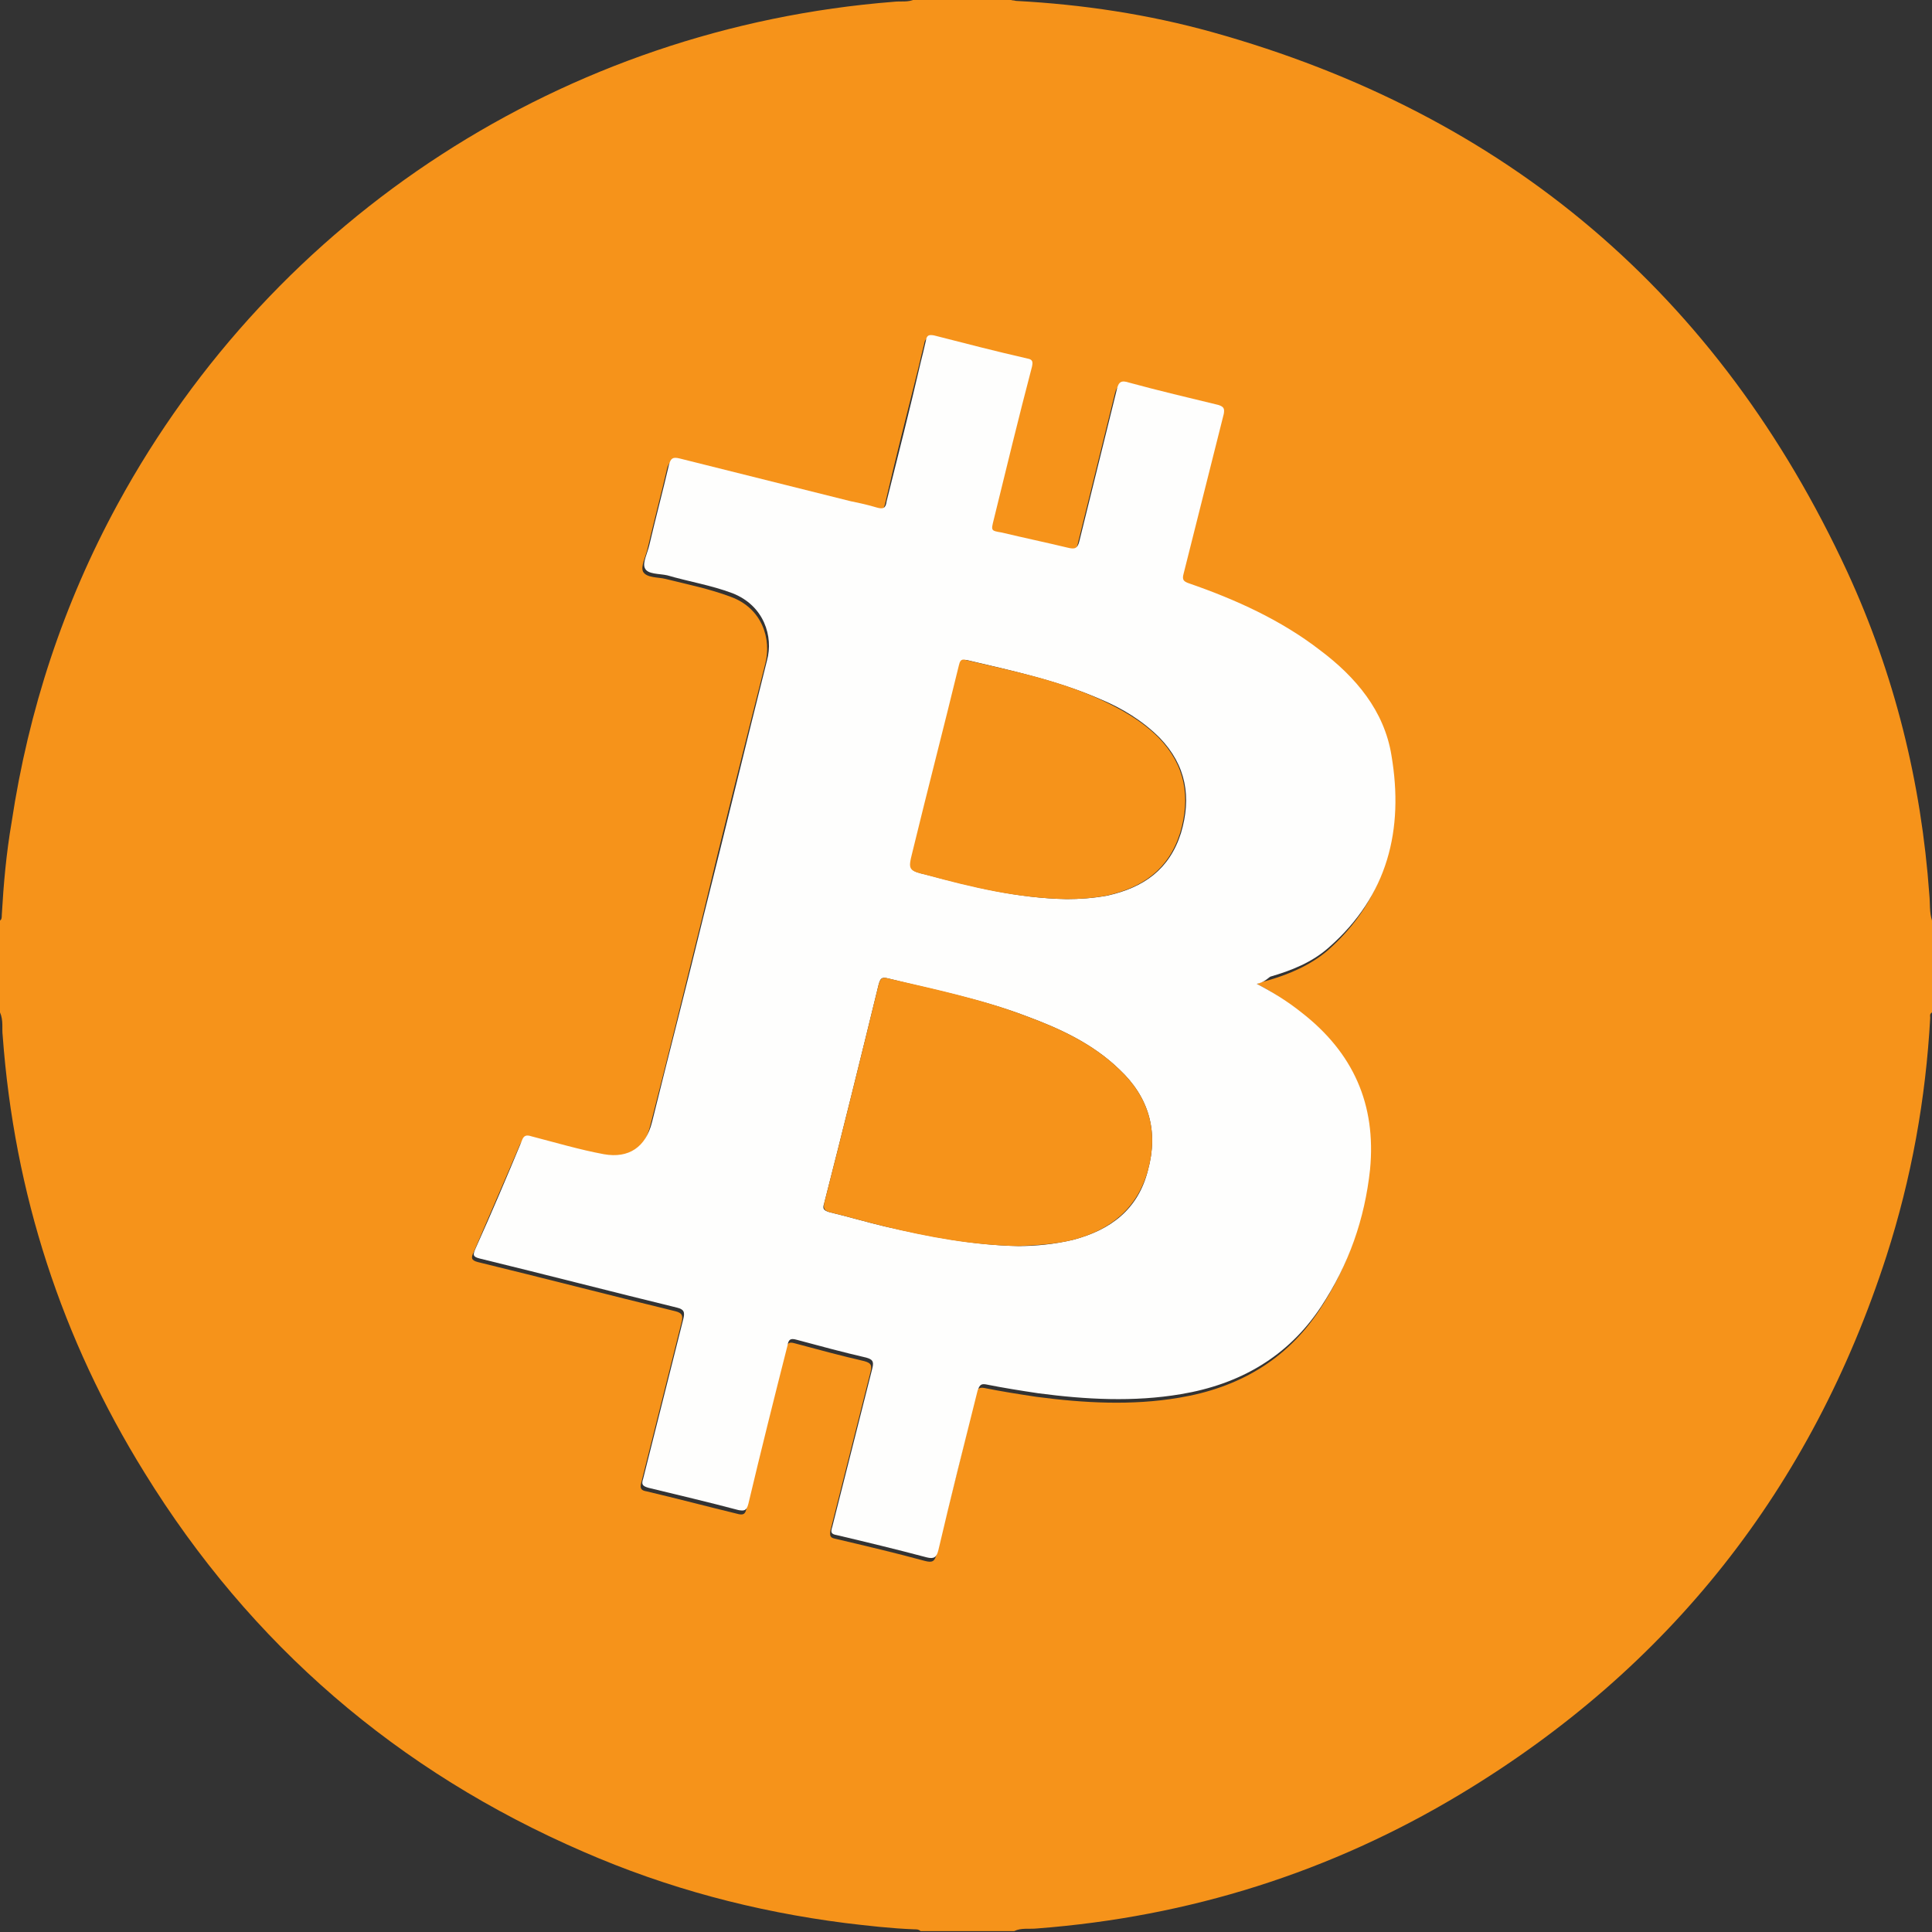 <?xml version="1.0" encoding="utf-8"?>
<!-- Generator: Adobe Illustrator 27.9.5, SVG Export Plug-In . SVG Version: 9.03 Build 54986)  -->
<svg version="1.1" id="Layer_1" xmlns="http://www.w3.org/2000/svg" xmlns:xlink="http://www.w3.org/1999/xlink" x="0px" y="0px"
	 viewBox="0 0 216.6 216.6" style="enable-background:new 0 0 216.6 216.6;" xml:space="preserve">
<rect x="0" y="0" width="216.6" height="216.6" fill="#333333" stroke="none"/>
<style type="text/css">
	.st0{fill:#F6931A;}
	.st1{fill:#FEFEFD;}
</style>
<g>
	<path class="st0" d="M0,113.5c0-3.4,0-6.9,0-10.3c0.2-0.1,0.2-0.4,0.2-0.6c0.2-3.5,0.5-6.9,1.1-10.4c1.9-12.6,5.8-24.5,11.9-35.7
		c17.6-32.3,50.2-53.4,87-56.3c0.8-0.1,1.6,0.1,2.4-0.3c3.5,0,7.1,0,10.6,0c0.2,0.2,0.4,0.1,0.7,0.2c7.5,0.4,14.8,1.5,22,3.5
		c33,9.2,56.8,29.4,71.2,60.5c5.3,11.5,8.3,23.6,9.2,36.2c0.1,1,0,2,0.3,2.9c0,3.4,0,6.9,0,10.3c-0.3,0.2-0.2,0.4-0.2,0.6
		c-0.5,9.1-2.1,18-4.9,26.7c-8.4,26-24.3,46.2-47.7,60.3c-14.6,8.8-30.5,13.8-47.5,15.1c-0.9,0.1-1.8-0.1-2.6,0.3c-3.5,0-7,0-10.5,0
		c-0.2-0.2-0.4-0.2-0.7-0.2c-2.6-0.1-5.2-0.4-7.7-0.7c-10.2-1.3-20-3.9-29.4-8c-20.8-9-37.3-23.2-49.2-42.5
		c-9.3-15-14.6-31.3-15.9-49C0.2,115.3,0.4,114.4,0,113.5z M140.9,110.3c0.5-0.2,0.9-0.3,1.3-0.4c2.4-0.7,4.7-1.7,6.6-3.3
		c6.6-5.8,8.3-13.2,7-21.5c-0.8-5.1-4-8.8-8-11.8c-4.4-3.4-9.5-5.6-14.7-7.5c-0.6-0.2-0.8-0.4-0.6-1.1c1.5-6,3-11.9,4.5-17.9
		c0.2-0.6,0.1-0.8-0.6-1c-3.4-0.8-6.7-1.6-10-2.5c-0.9-0.2-1.2,0-1.4,0.8c-1.4,5.7-2.8,11.3-4.2,17c-0.2,0.8-0.5,0.9-1.3,0.7
		c-2.4-0.6-4.9-1.2-7.4-1.7c-1.2-0.3-1.2-0.3-0.9-1.4c1.4-5.7,2.9-11.5,4.3-17.2c0.1-0.5,0.1-0.8-0.5-0.9c-3.5-0.8-7-1.7-10.5-2.6
		c-0.6-0.2-0.8,0-0.9,0.6c-0.2,0.8-0.4,1.6-0.6,2.5c-1.3,5.2-2.6,10.3-3.8,15.5c-0.2,0.7-0.5,0.9-1.1,0.7c-0.9-0.3-1.9-0.4-2.9-0.7
		c-6.4-1.6-12.8-3.2-19.2-4.8c-0.8-0.2-1,0-1.2,0.7c-0.7,3-1.5,6-2.2,9c-0.2,0.9-0.8,2-0.5,2.6c0.4,0.7,1.7,0.6,2.5,0.8
		c2.4,0.6,4.9,1.1,7.3,2c3.6,1.3,4.6,4.8,3.9,7.5c-2.4,9.5-4.8,19-7.1,28.6c-1.9,7.7-3.8,15.4-5.8,23.2c-0.7,2.8-2.5,4.1-5.4,3.6
		c-2.8-0.5-5.4-1.3-8.1-2c-0.6-0.2-0.8,0-1.1,0.5c-1.7,4-3.5,8.1-5.2,12.1c-0.3,0.6-0.3,0.9,0.5,1.1c7.4,1.8,14.7,3.7,22.1,5.5
		c0.8,0.2,0.9,0.5,0.7,1.3c-1.5,6-3,11.9-4.5,17.9c-0.2,0.7,0,0.9,0.6,1c3.4,0.8,6.8,1.7,10.1,2.5c0.7,0.2,1,0.1,1.1-0.7
		c1.4-6,3-11.9,4.4-17.8c0.2-0.6,0.3-0.8,1-0.6c2.6,0.7,5.2,1.4,7.8,2c0.7,0.2,0.9,0.4,0.7,1.2c-1.5,5.9-3,11.9-4.5,17.8
		c-0.1,0.6,0,0.8,0.5,0.9c3.4,0.8,6.8,1.6,10.1,2.5c0.8,0.2,1.1,0.1,1.3-0.8c1.5-6,3-11.9,4.4-17.9c0.1-0.5,0.3-0.8,0.9-0.7
		c2,0.4,3.9,0.7,5.9,1c5.3,0.7,10.7,1,16,0.1c6.6-1.1,12-4.2,15.7-9.8c3.1-4.7,4.9-9.8,5.5-15.4c0.8-7.3-1.9-13.1-7.7-17.6
		C144.4,112.3,142.8,111.3,140.9,110.3z"/>
	<path class="st1" d="M140.9,110.3c1.9,1,3.5,2,5,3.2c5.8,4.5,8.4,10.3,7.7,17.6c-0.6,5.6-2.4,10.7-5.5,15.4
		c-3.7,5.6-9.1,8.7-15.7,9.8c-5.3,0.9-10.7,0.6-16-0.1c-2-0.3-3.9-0.6-5.9-1c-0.6-0.1-0.7,0.2-0.9,0.7c-1.5,6-3,11.9-4.4,17.9
		c-0.2,0.8-0.5,1-1.3,0.8c-3.4-0.9-6.7-1.7-10.1-2.5c-0.6-0.1-0.7-0.3-0.5-0.9c1.5-5.9,3-11.9,4.5-17.8c0.2-0.8,0-1-0.7-1.2
		c-2.6-0.6-5.2-1.3-7.8-2c-0.7-0.2-0.9,0-1,0.6c-1.5,5.9-3,11.9-4.4,17.8c-0.2,0.8-0.5,0.8-1.1,0.7c-3.4-0.9-6.8-1.7-10.1-2.5
		c-0.7-0.2-0.8-0.4-0.6-1c1.5-6,3-11.9,4.5-17.9c0.2-0.8,0.1-1.1-0.7-1.3c-7.4-1.8-14.7-3.7-22.1-5.5c-0.8-0.2-0.8-0.4-0.5-1.1
		c1.8-4,3.5-8,5.2-12.1c0.2-0.6,0.5-0.7,1.1-0.5c2.7,0.7,5.4,1.5,8.1,2c2.8,0.5,4.7-0.8,5.4-3.6c1.9-7.7,3.9-15.4,5.8-23.2
		c2.4-9.5,4.7-19.1,7.1-28.6c0.7-2.6-0.3-6.1-3.9-7.5c-2.4-0.9-4.9-1.3-7.3-2c-0.9-0.2-2.2-0.1-2.5-0.8c-0.3-0.6,0.3-1.7,0.5-2.6
		c0.7-3,1.5-6,2.2-9c0.2-0.7,0.4-0.9,1.2-0.7c6.4,1.6,12.8,3.2,19.2,4.8c1,0.2,1.9,0.4,2.9,0.7c0.7,0.2,1,0.1,1.1-0.7
		c1.3-5.2,2.6-10.3,3.8-15.5c0.2-0.8,0.4-1.6,0.6-2.5c0.1-0.6,0.3-0.7,0.9-0.6c3.5,0.9,7,1.8,10.5,2.6c0.6,0.1,0.6,0.4,0.5,0.9
		c-1.5,5.7-2.9,11.5-4.3,17.2c-0.3,1.2-0.3,1.2,0.9,1.4c2.5,0.6,4.9,1.1,7.4,1.7c0.8,0.2,1.1,0.1,1.3-0.7c1.4-5.7,2.8-11.3,4.2-17
		c0.2-0.9,0.5-1.1,1.4-0.8c3.3,0.9,6.7,1.7,10,2.5c0.6,0.2,0.7,0.4,0.6,1c-1.5,6-3,11.9-4.5,17.9c-0.2,0.7,0,0.9,0.6,1.1
		c5.2,1.8,10.3,4.1,14.7,7.5c4,3,7.2,6.8,8,11.8c1.4,8.3-0.4,15.7-7,21.5c-1.9,1.7-4.2,2.6-6.6,3.3
		C141.8,110,141.4,110.2,140.9,110.3z M114.2,139.7c1.9,0,4-0.2,6.1-0.7c4.2-1.1,7.3-3.4,8.4-7.8c1.2-4.4,0.1-8.2-3.2-11.3
		c-3-2.9-6.7-4.6-10.5-6c-5-1.9-10.2-2.9-15.4-4.2c-0.8-0.2-0.9,0-1.1,0.7c-2,8.2-4,16.3-6.1,24.5c-0.2,0.6-0.1,0.8,0.6,1
		c2.1,0.5,4.1,1.1,6.2,1.6C104.1,138.6,109,139.6,114.2,139.7z M119.6,100.8c1.4,0,3-0.1,4.6-0.4c4-0.9,6.9-2.9,8.2-7
		c1.2-4,0.6-7.6-2.4-10.7c-1.9-1.9-4.2-3.3-6.6-4.3c-4.8-2.1-9.9-3.2-15-4.4c-0.6-0.1-0.7,0.2-0.8,0.6c-1.7,7-3.5,13.9-5.2,20.9
		c-0.5,2.1-0.5,2.1,1.6,2.6C109,99.4,114,100.7,119.6,100.8z"/>
	<path class="st0" d="M114.2,139.7c-5.2-0.1-10.1-1-15-2.2c-2.1-0.5-4.1-1.1-6.2-1.6c-0.6-0.2-0.7-0.4-0.6-1
		c2.1-8.2,4.1-16.3,6.1-24.5c0.2-0.7,0.4-0.9,1.1-0.7c5.2,1.2,10.4,2.3,15.4,4.2c3.8,1.4,7.5,3.1,10.5,6c3.3,3.1,4.4,6.9,3.2,11.3
		c-1.2,4.3-4.2,6.7-8.4,7.8C118.3,139.5,116.2,139.6,114.2,139.7z"/>
	<path class="st0" d="M119.6,100.8c-5.5-0.1-10.6-1.3-15.7-2.7c-2.1-0.5-2.1-0.6-1.6-2.6c1.7-7,3.5-13.9,5.2-20.9
		c0.1-0.4,0.2-0.8,0.8-0.6c5.1,1.2,10.2,2.2,15,4.4c2.4,1.1,4.7,2.4,6.6,4.3c3,3.1,3.6,6.7,2.4,10.7c-1.3,4.1-4.2,6.1-8.2,7
		C122.6,100.7,120.9,100.8,119.6,100.8z"/>
</g>
</svg>

